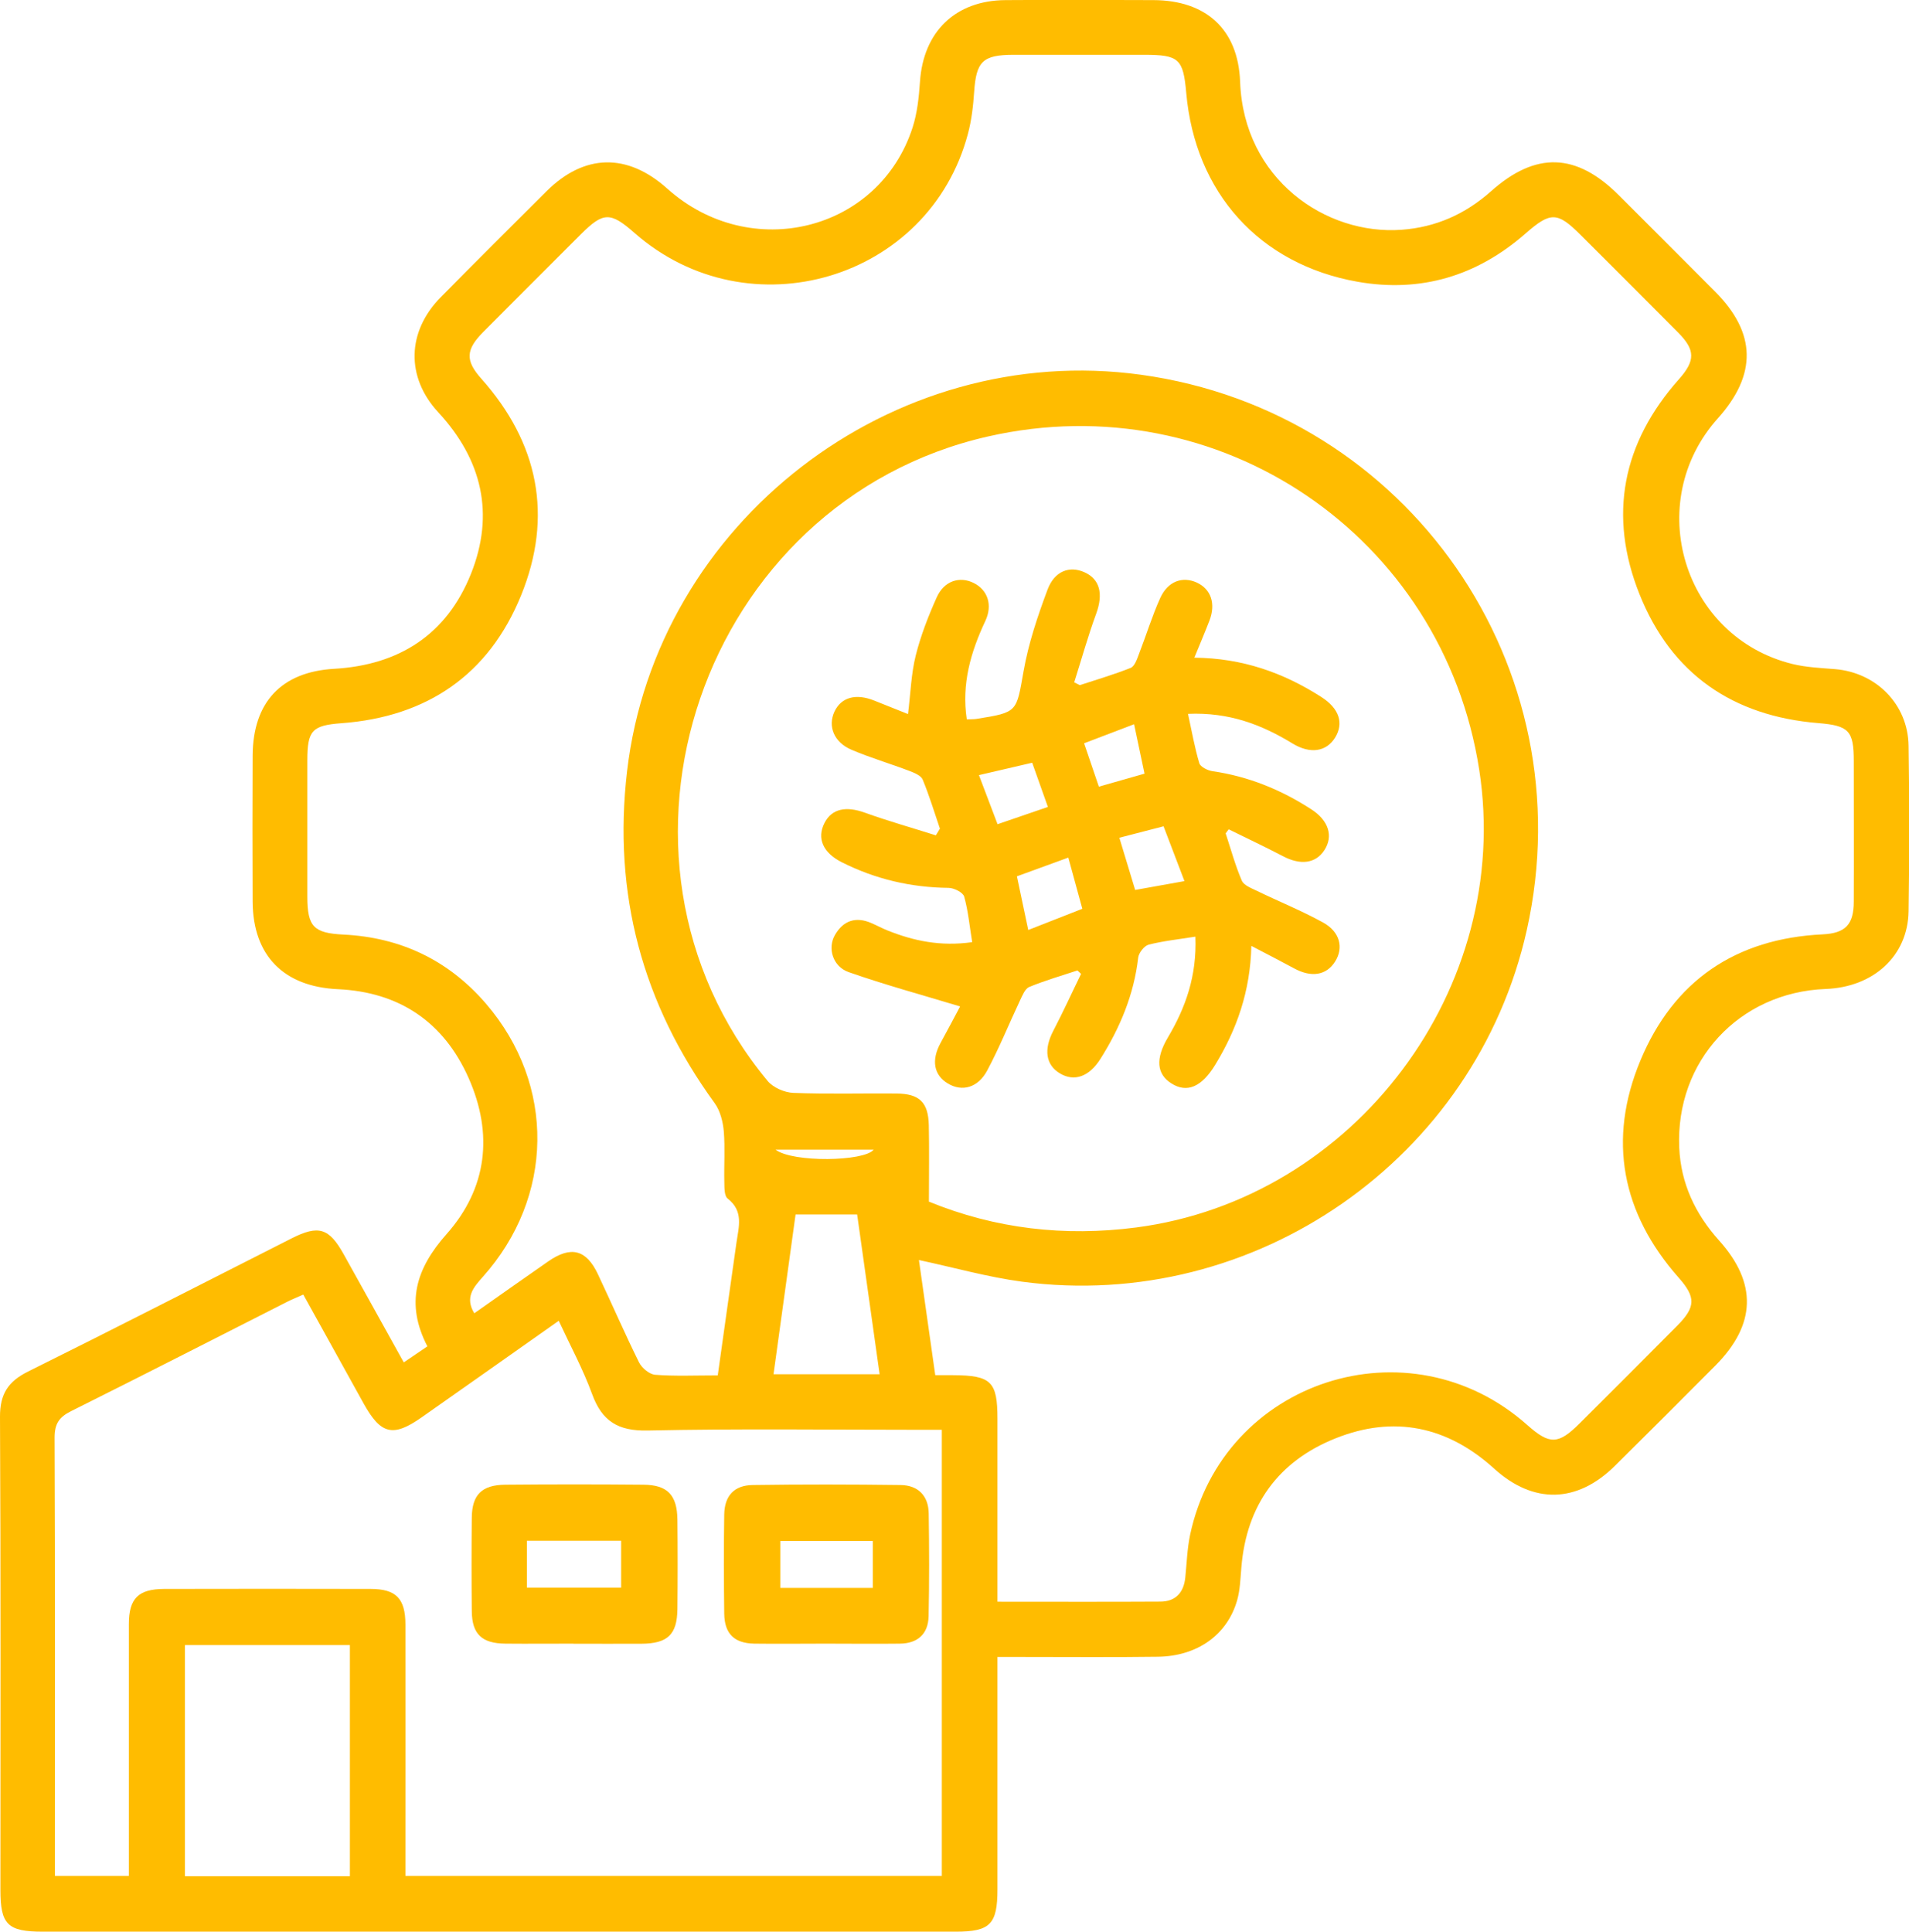 <?xml version="1.0" encoding="UTF-8"?>
<svg id="Layer_2" xmlns="http://www.w3.org/2000/svg" viewBox="0 0 183.54 185.71">
  <defs>
    <style>
      .cls-1 {
        fill: #ffbc00;
      }
    </style>
  </defs>
  <g id="Layer_1-2" data-name="Layer_1">
    <g>
      <path class="cls-1" d="M95.9,159.29c0,7.64,0,14.99,0,22.35,0,3.36-.7,4.07-4.02,4.07-29.26,0-58.51,0-87.77,0-3.38,0-4.07-.68-4.07-4.01,0-15.16.04-30.32-.04-45.48-.01-2.2.78-3.41,2.7-4.36,8.48-4.21,16.9-8.53,25.35-12.81,2.58-1.3,3.58-.99,4.98,1.51,1.91,3.42,3.81,6.85,5.79,10.42.8-.54,1.5-1.02,2.27-1.54-2.13-4.13-1.11-7.46,1.84-10.79,3.92-4.41,4.51-9.64,2.12-15.02-2.39-5.38-6.66-8.26-12.57-8.53-5.2-.24-8.16-3.22-8.19-8.42-.02-4.68-.02-9.36,0-14.04.03-5.12,2.75-8.04,7.82-8.34,6.27-.36,10.83-3.29,13.17-9.13,2.3-5.76,1.07-10.98-3.15-15.54-3.12-3.38-3.01-7.75.24-11.05,3.37-3.42,6.78-6.81,10.18-10.2,3.64-3.61,7.76-3.69,11.6-.25,8,7.17,20.36,4.12,23.59-5.87.45-1.4.61-2.92.71-4.4.32-4.81,3.4-7.82,8.23-7.85,4.74-.03,9.48-.02,14.22,0,5.03.02,8.14,2.78,8.33,7.85.34,9.37,8.24,14.77,15.53,14.23,3.29-.24,6.13-1.51,8.59-3.7,4.31-3.84,8.2-3.71,12.29.38,3.09,3.09,6.18,6.17,9.26,9.27,3.96,3.97,4.04,7.96.27,12.17-7.27,8.1-3.35,21.05,7.18,23.63,1.32.32,2.71.38,4.08.49,3.97.33,7.01,3.39,7.07,7.37.08,5.3.08,10.61,0,15.91-.07,4.29-3.37,7.3-7.98,7.47-8.32.32-14.44,6.94-14.07,15.26.15,3.43,1.54,6.37,3.83,8.92,3.68,4.1,3.56,8.08-.35,12.02-3.21,3.23-6.43,6.45-9.67,9.65-3.64,3.6-7.83,3.69-11.6.27-4.49-4.08-9.65-5.16-15.25-2.92-5.51,2.2-8.57,6.42-9.06,12.41-.09,1.05-.12,2.14-.4,3.14-.94,3.33-3.82,5.4-7.63,5.45-4.37.06-8.73.02-13.1.02-.68,0-1.35,0-2.28,0ZM69.01,132.22c.62-4.38,1.2-8.58,1.8-12.77.22-1.51.7-3.01-.85-4.22-.33-.25-.31-1.04-.32-1.59-.04-1.62.08-3.25-.05-4.86-.08-.93-.34-1.97-.87-2.71-6.96-9.56-9.81-20.16-8.43-31.92,2.8-23.93,25.47-41.43,49.42-38.12,25.68,3.55,42.74,28.11,37.08,53.4-4.91,21.96-26.13,36.78-48.54,33.79-3.28-.44-6.5-1.35-9.9-2.08.52,3.68,1.04,7.34,1.57,11.07.72,0,1.22,0,1.71,0,3.67.02,4.27.61,4.27,4.19,0,5.18,0,10.36,0,15.54,0,.65,0,1.3,0,2.05,5.42,0,10.53.02,15.64-.01,1.47,0,2.27-.85,2.42-2.32.14-1.36.18-2.75.46-4.09,3.15-14.87,21.05-20.69,32.43-10.56,2.14,1.9,2.97,1.88,5.02-.16,3.14-3.13,6.27-6.25,9.39-9.4,1.78-1.8,1.8-2.73.13-4.62-5.48-6.2-6.84-13.26-3.68-20.86,3.19-7.67,9.16-11.74,17.53-12.14,2.19-.11,2.99-.94,2.99-3.17.02-4.49,0-8.98,0-13.48,0-2.93-.47-3.42-3.41-3.66-8.22-.67-14.13-4.73-17.19-12.39-3.03-7.58-1.65-14.55,3.79-20.67,1.58-1.78,1.59-2.81-.07-4.48-3.12-3.15-6.26-6.27-9.39-9.4-2.24-2.24-2.89-2.23-5.3-.12-4.65,4.07-10.05,5.7-16.13,4.63-9.45-1.67-15.64-8.58-16.48-18.17-.29-3.27-.7-3.65-4.05-3.65-4.18,0-8.36,0-12.54,0-2.98,0-3.6.64-3.8,3.55-.09,1.36-.25,2.74-.6,4.05-3.73,14.05-21.06,19.18-32.05,9.53-2.33-2.05-3-2.03-5.16.12-3.13,3.13-6.27,6.26-9.39,9.4-1.69,1.7-1.73,2.75-.19,4.48,5.5,6.17,6.93,13.21,3.83,20.84-3.1,7.62-9.03,11.68-17.27,12.29-2.83.21-3.28.7-3.28,3.58,0,4.37,0,8.74,0,13.1,0,2.88.62,3.5,3.46,3.64,5.52.27,10.13,2.47,13.73,6.66,6.7,7.8,6.54,18.59-.33,26.26-.88.99-1.74,1.96-.81,3.49,2.42-1.7,4.76-3.36,7.11-4.99,2.19-1.52,3.66-1.14,4.78,1.24,1.33,2.82,2.57,5.68,3.95,8.47.27.54.99,1.14,1.54,1.19,1.92.15,3.85.06,6.03.06ZM89.32,115.53c6.39,2.61,13.03,3.37,19.91,2.48,21.02-2.74,36.24-23.01,32.99-44-3.49-22.5-24.99-37.1-47.22-32.05-27.54,6.25-39.2,40.24-21.2,61.96.53.64,1.63,1.12,2.48,1.15,3.3.13,6.61.03,9.91.06,2.21.02,3.06.84,3.11,3.05.05,2.36.01,4.73.01,7.35ZM90.55,180.36v-42.9c-.76,0-1.43,0-2.1,0-8.73,0-17.46-.12-26.19.07-2.84.06-4.38-.9-5.33-3.5-.86-2.36-2.07-4.6-3.21-7.05-4.51,3.18-8.83,6.23-13.16,9.27-2.77,1.95-3.94,1.67-5.6-1.32-1.93-3.48-3.85-6.95-5.8-10.47-.6.27-1.06.45-1.5.67-6.94,3.52-13.87,7.07-20.83,10.54-1.14.57-1.58,1.21-1.58,2.53.06,13.47.03,26.94.03,40.41,0,.59,0,1.18,0,1.74h7.11c0-.78,0-1.45,0-2.13,0-7.36,0-14.72,0-22.08,0-2.47.91-3.37,3.4-3.38,6.61-.01,13.22-.02,19.83,0,2.46,0,3.35.92,3.36,3.41.01,7.36,0,14.72,0,22.08,0,.67,0,1.34,0,2.1h51.55ZM33.64,180.38v-22.22h-15.86v22.22h15.86ZM76.49,116.76c-.72,5.2-1.41,10.23-2.12,15.36h10.2c-.73-5.2-1.45-10.28-2.16-15.36h-5.92ZM74.56,110.53c1.68,1.26,8.53,1.14,9.44,0h-9.44Z"/>
      <path class="cls-1" d="M90.37,79.67c-.54-1.58-1.02-3.18-1.66-4.72-.16-.39-.8-.65-1.27-.83-1.86-.71-3.78-1.27-5.6-2.05-1.67-.72-2.26-2.25-1.62-3.64.65-1.4,2.07-1.79,3.85-1.07,1.03.41,2.06.83,3.23,1.29.25-2,.3-3.86.74-5.62.48-1.92,1.21-3.79,2.02-5.6.71-1.59,2.21-2.06,3.56-1.38,1.34.67,1.84,2.11,1.11,3.66-1.4,2.98-2.29,6.03-1.78,9.45.37-.02.67,0,.96-.05,3.97-.63,3.8-.66,4.5-4.58.47-2.67,1.35-5.29,2.3-7.83.67-1.81,2.13-2.33,3.56-1.68,1.49.67,1.81,2.09,1.13,3.96-.8,2.18-1.42,4.41-2.12,6.62.18.09.36.18.54.27,1.63-.54,3.29-1.02,4.89-1.66.38-.15.61-.84.79-1.32.7-1.8,1.26-3.65,2.05-5.4.73-1.61,2.14-2.11,3.52-1.48,1.36.63,1.84,2.02,1.21,3.66-.44,1.14-.92,2.27-1.45,3.56,4.63.04,8.57,1.45,12.21,3.78,1.72,1.1,2.18,2.52,1.32,3.91-.84,1.35-2.38,1.6-4.09.56-2.98-1.82-6.11-3.02-10.05-2.85.37,1.69.64,3.25,1.09,4.75.11.35.79.69,1.25.76,3.46.5,6.6,1.78,9.52,3.67,1.67,1.08,2.13,2.58,1.25,3.93-.83,1.28-2.3,1.46-3.97.58-1.72-.9-3.49-1.73-5.23-2.59l-.29.39c.5,1.52.92,3.07,1.55,4.54.19.45.9.72,1.42.97,2.12,1.03,4.32,1.92,6.38,3.05,1.65.9,2.01,2.44,1.17,3.77-.84,1.33-2.29,1.55-3.94.65-1.29-.7-2.6-1.37-4.11-2.16-.1,4.38-1.41,8.04-3.48,11.44-1.3,2.13-2.71,2.73-4.21,1.78-1.42-.9-1.54-2.38-.34-4.41,1.71-2.88,2.8-5.93,2.65-9.7-1.62.26-3.08.41-4.49.77-.43.11-.96.79-1.01,1.26-.41,3.55-1.75,6.74-3.63,9.72-1.08,1.72-2.52,2.22-3.89,1.4-1.38-.82-1.57-2.32-.64-4.1.94-1.8,1.78-3.65,2.67-5.47-.12-.11-.24-.22-.35-.33-1.55.51-3.13.97-4.64,1.59-.4.17-.65.81-.88,1.29-1.06,2.25-1.99,4.56-3.16,6.75-.89,1.66-2.41,2.05-3.76,1.25-1.37-.81-1.63-2.24-.72-3.91.71-1.3,1.4-2.6,1.88-3.51-3.67-1.11-7.24-2.08-10.72-3.3-1.53-.54-2.05-2.31-1.31-3.58.8-1.38,2.01-1.79,3.51-1.13.51.22,1.01.49,1.53.7,2.52,1.01,5.1,1.56,8.15,1.13-.25-1.52-.38-2.99-.77-4.38-.11-.4-.98-.84-1.51-.84-3.62-.04-7.04-.84-10.27-2.47-1.8-.91-2.4-2.3-1.65-3.77.71-1.38,2.07-1.64,3.88-.99,2.25.81,4.55,1.46,6.83,2.18.13-.21.25-.42.38-.63ZM102.71,82.45c-1.86.68-3.4,1.24-4.94,1.8.38,1.81.72,3.42,1.09,5.16,1.81-.71,3.41-1.34,5.2-2.04-.45-1.66-.87-3.18-1.35-4.93ZM109.14,85.56c1.58-.28,3.07-.55,4.74-.85-.69-1.82-1.32-3.46-2.01-5.27-1.49.39-2.84.73-4.25,1.1.54,1.79,1.02,3.37,1.52,5.02ZM95.91,79.24c1.63-.56,3.17-1.09,4.84-1.66-.55-1.54-1.03-2.88-1.51-4.25-1.8.42-3.4.79-5.12,1.19.59,1.56,1.11,2.94,1.79,4.72ZM109.03,69.63c-1.67.64-3.15,1.2-4.8,1.83.5,1.47.94,2.78,1.42,4.17,1.58-.45,2.98-.85,4.39-1.25-.33-1.57-.64-3.01-1-4.74Z"/>
      <path class="cls-1" d="M55.13,158.02c-2.18,0-4.36.02-6.54,0-2.27-.02-3.21-.92-3.23-3.13-.03-2.99-.03-5.98,0-8.97.02-2.21.95-3.16,3.23-3.18,4.42-.04,8.84-.04,13.27,0,2.32.02,3.24.99,3.27,3.36.03,2.87.03,5.73,0,8.6-.03,2.45-.94,3.31-3.45,3.33-2.18.01-4.36,0-6.54,0ZM50.66,152.64h9.06v-4.51h-9.06v4.51Z"/>
      <path class="cls-1" d="M79.42,158.02c-2.3,0-4.61.03-6.91,0-1.92-.04-2.85-.95-2.88-2.88-.04-3.17-.05-6.35,0-9.53.03-1.81.95-2.82,2.76-2.84,4.73-.07,9.46-.06,14.19,0,1.66.02,2.68,1,2.71,2.72.05,3.3.06,6.6-.01,9.9-.04,1.7-1.05,2.61-2.76,2.63-2.37.03-4.73,0-7.1,0ZM83.92,152.66v-4.51h-8.9v4.51h8.9Z"/>
    </g>
  </g>
</svg>